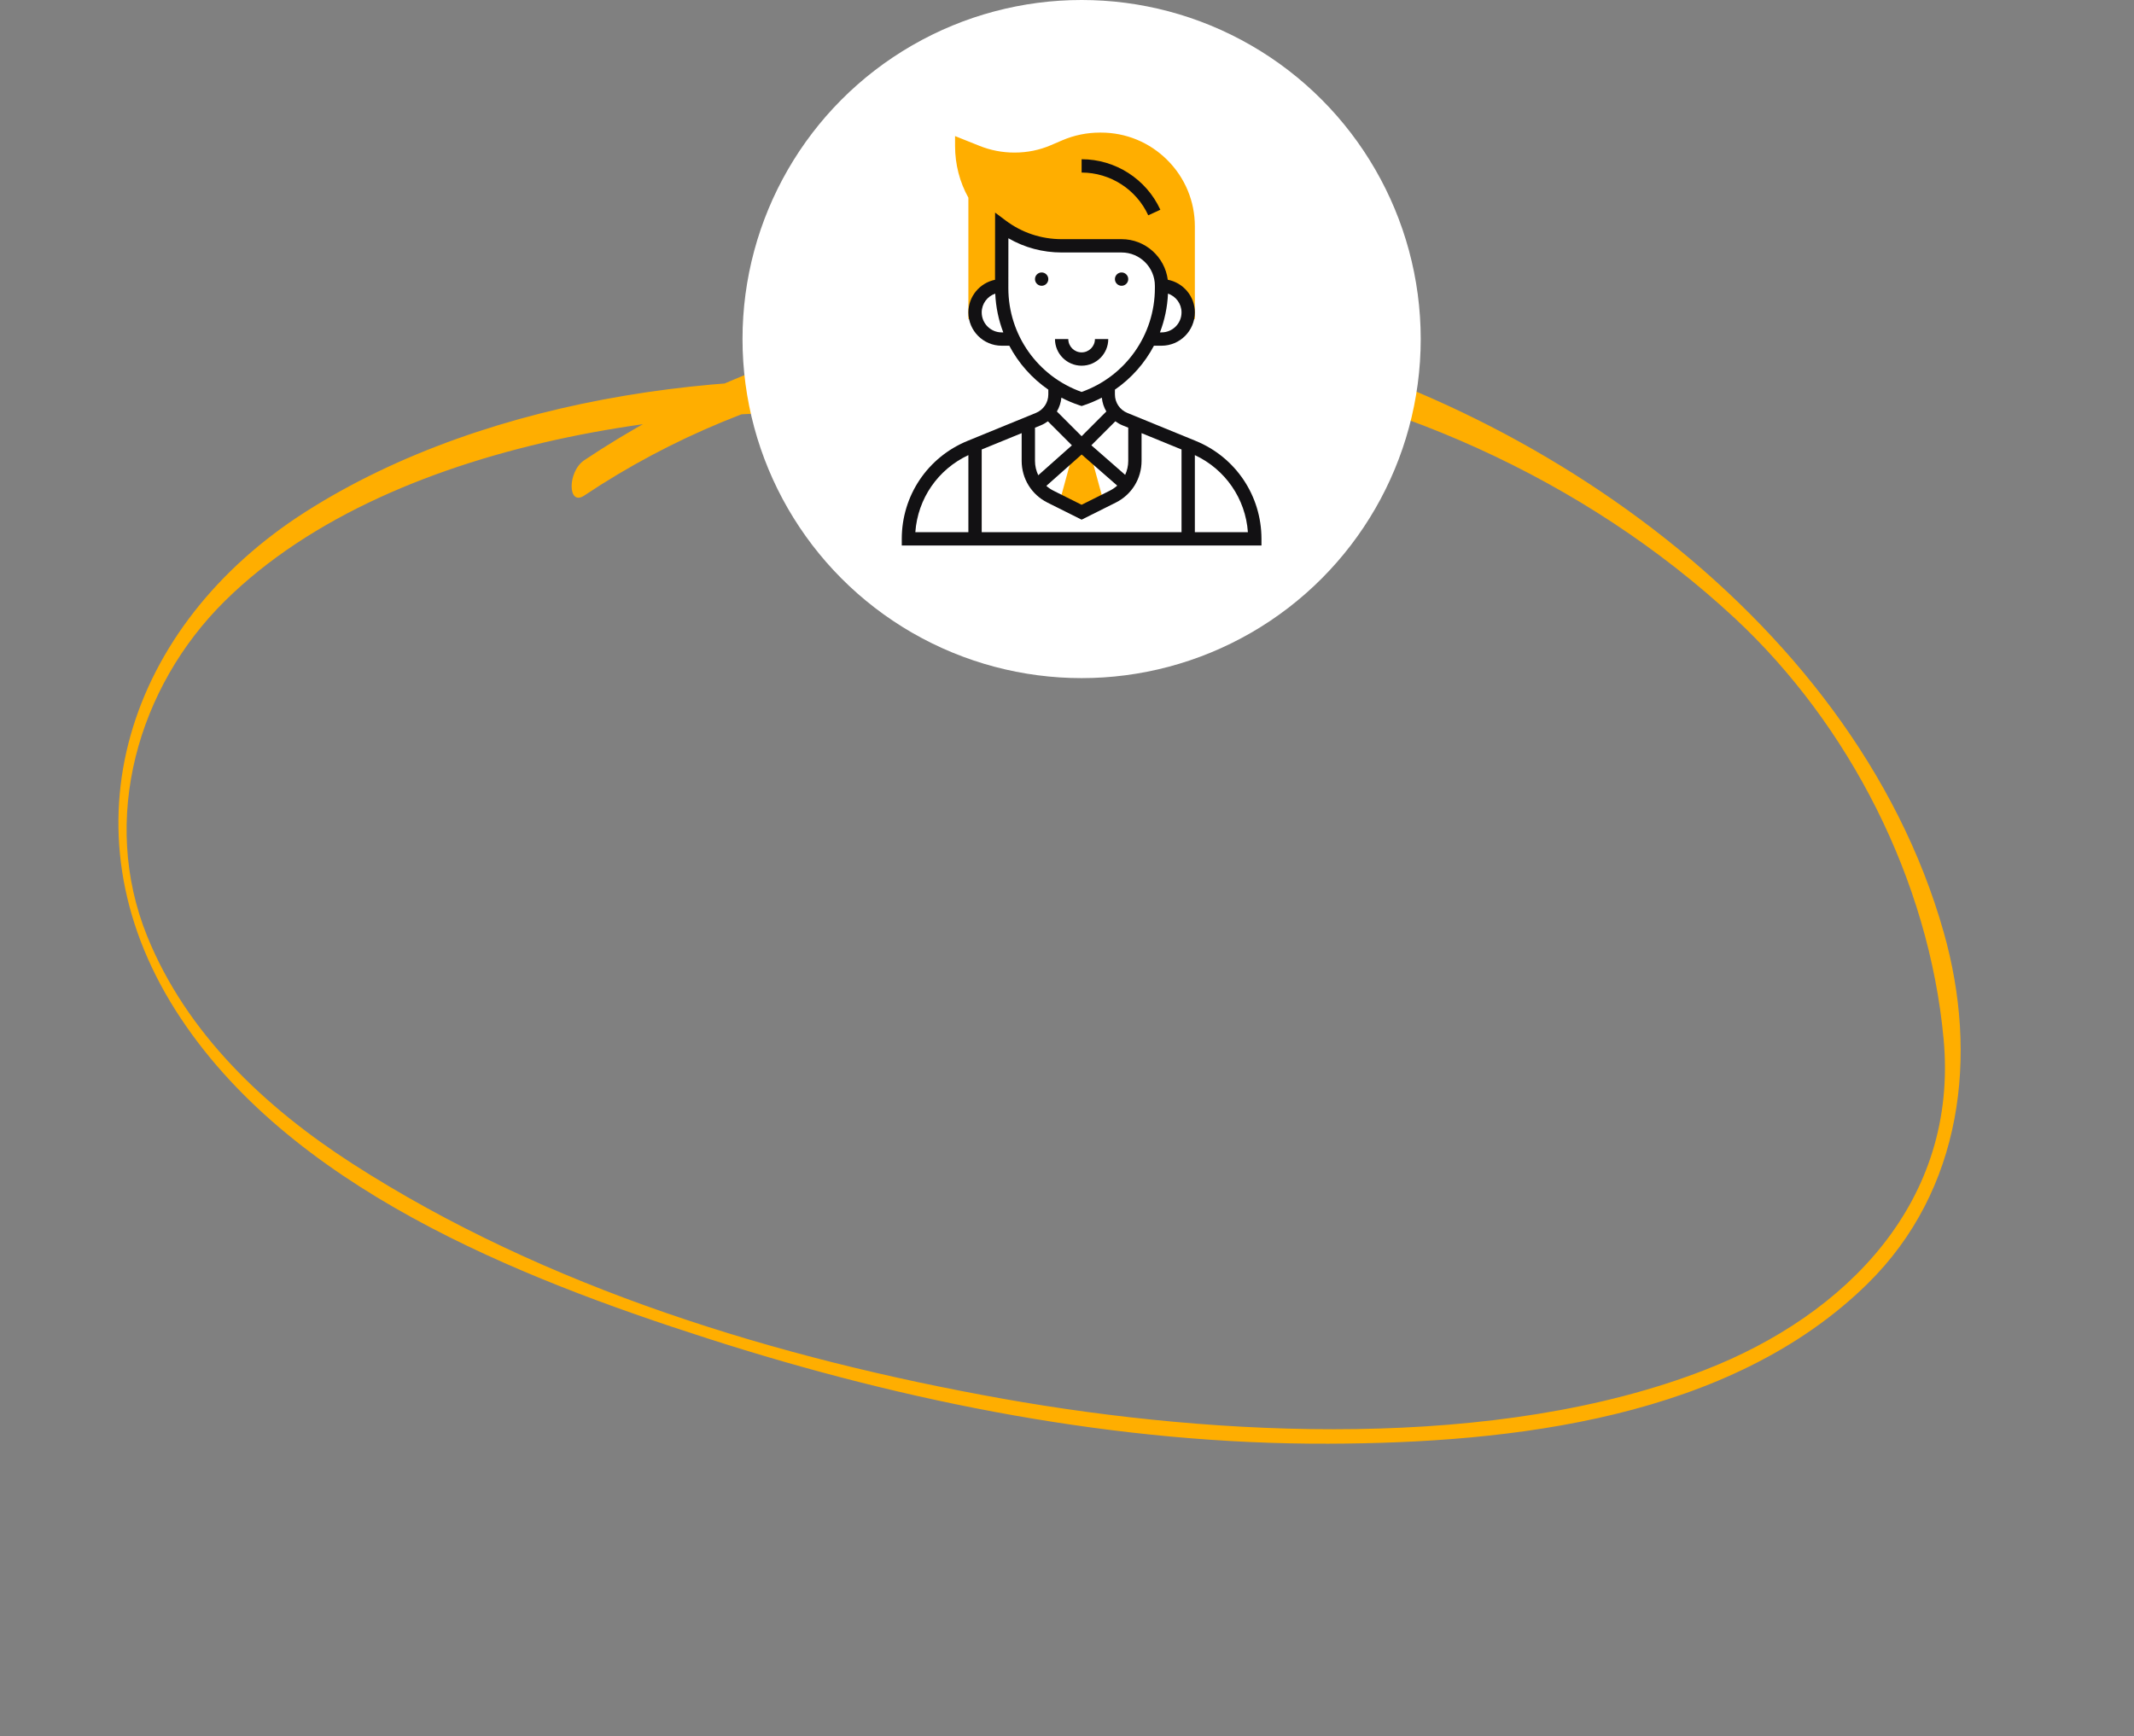 <?xml version="1.0" encoding="UTF-8"?> <svg xmlns="http://www.w3.org/2000/svg" width="365" height="297" viewBox="0 0 365 297" fill="none"><rect x="0" y="0" width="365" height="297" fill="#808080" stroke="none"/> <path d="M165.352 66.527C128.459 61.844 84.008 67.287 52.2 87.592C21.984 106.878 10.197 141.61 30.054 172.862C49.237 203.043 88.511 218.513 120.991 228.947C155.121 239.933 191.297 247.093 227.242 246.96C258.521 246.865 295.939 242.685 319.434 219.591C335.673 203.602 338.445 180.57 332.437 159.412C316.91 104.601 258.306 65.207 204.551 55.669C167.806 49.184 130.777 58.121 99.942 78.72C97.026 80.666 97.073 86.69 99.942 84.765C160.101 44.578 245.425 58.108 296.635 105.676C316.249 123.898 329.927 150.507 332.437 177.765C334.986 205.425 315.901 224.898 291.582 234.352C256.012 248.185 208.367 245.836 171.5 239.265C133.042 232.396 93.336 220.359 60.254 199.044C45.363 189.443 31.912 176.79 25.178 160.158C17.069 140.134 23.553 117.505 38.5 102.765C67.699 73.988 124.151 67.325 162.995 71.669C160.196 73.585 164.214 71.825 164.807 71.897C168.284 72.334 168.794 66.952 165.352 66.527Z" fill="#FFAE00"></path> <circle cx="185" cy="58" r="58" fill="white"></circle> <path d="M199.664 27.383C196.631 24.351 192.599 22.682 188.311 22.682H188.143C185.902 22.682 183.734 23.126 181.699 23.998L179.73 24.843C177.783 25.676 175.721 26.1 173.515 26.1C171.453 26.1 169.442 25.714 167.537 24.952L163.354 23.278V24.961C163.354 28.13 164.15 31.159 165.632 33.82V54.582H166.932C166.838 54.217 166.771 53.838 166.771 53.443C166.771 50.926 168.812 48.886 171.329 48.886L171.34 38.643C174.194 40.782 177.74 42.05 181.582 42.05H191.836C195.611 42.05 198.671 45.11 198.671 48.886C201.188 48.886 203.229 50.926 203.229 53.443C203.229 53.838 203.162 54.217 203.068 54.582H204.368L204.369 38.734C204.37 34.447 202.699 30.416 199.664 27.383Z" fill="#FFAE00"></path> <path d="M188.737 85.753L186.496 77.538L185 76.229L183.496 77.565L181.263 85.753L185 87.622L188.737 85.753Z" fill="#FFAE00"></path> <path d="M178.164 48.886C178.793 48.886 179.304 48.376 179.304 47.746C179.304 47.117 178.793 46.607 178.164 46.607C177.535 46.607 177.025 47.117 177.025 47.746C177.025 48.376 177.535 48.886 178.164 48.886Z" fill="#121113"></path> <path d="M191.836 48.886C192.465 48.886 192.975 48.376 192.975 47.746C192.975 47.117 192.465 46.607 191.836 46.607C191.207 46.607 190.696 47.117 190.696 47.746C190.696 48.376 191.207 48.886 191.836 48.886Z" fill="#121113"></path> <path d="M189.557 58H187.279C187.279 59.257 186.257 60.279 185 60.279C183.743 60.279 182.721 59.257 182.721 58H180.443C180.443 60.513 182.487 62.557 185 62.557C187.513 62.557 189.557 60.513 189.557 58Z" fill="#121113"></path> <path d="M196.396 36.829L198.467 35.879C196.058 30.63 190.772 27.239 185 27.239V29.518C189.884 29.518 194.358 32.388 196.396 36.829Z" fill="#121113"></path> <path d="M204.508 75.419L192.82 70.636C191.529 70.108 190.696 68.867 190.696 67.472V66.654C193.509 64.71 195.794 62.129 197.369 59.139H198.671C201.812 59.139 204.368 56.584 204.368 53.443C204.368 50.666 202.368 48.355 199.737 47.853C199.227 43.944 195.882 40.911 191.836 40.911H181.582C178.104 40.911 174.799 39.811 172.022 37.73L170.202 36.365L170.19 47.86C167.593 48.39 165.632 50.691 165.632 53.443C165.632 56.584 168.188 59.139 171.329 59.139H172.631C174.206 62.129 176.491 64.71 179.304 66.654V67.472C179.304 68.867 178.471 70.107 177.18 70.636L165.492 75.417C158.656 78.214 154.239 84.793 154.239 92.179V93.318H215.761V92.179C215.761 84.793 211.344 78.214 204.508 75.419ZM167.911 76.891L174.746 74.094V78.84C174.746 81.879 176.435 84.613 179.154 85.973L185 88.895L190.846 85.973C193.565 84.613 195.254 81.879 195.254 78.84V74.094L202.089 76.891V91.039H167.911V76.891ZM185.006 77.747L191.091 83.071C190.715 83.407 190.293 83.7 189.826 83.934L185 86.348L180.174 83.935C179.729 83.713 179.329 83.433 178.966 83.117L185.006 77.747ZM191.956 72.745L192.975 73.16V78.839C192.975 79.685 192.787 80.496 192.448 81.231L186.667 76.172L190.77 72.067C191.135 72.333 191.526 72.568 191.956 72.745ZM202.089 53.443C202.089 55.327 200.556 56.861 198.671 56.861H198.397C199.198 54.772 199.672 52.538 199.773 50.223C201.116 50.685 202.089 51.946 202.089 53.443ZM171.329 56.861C169.444 56.861 167.911 55.327 167.911 53.443C167.911 51.949 168.88 50.689 170.227 50.225C170.329 52.539 170.802 54.772 171.603 56.861H171.329ZM172.468 49.287L172.477 40.758C175.234 42.354 178.342 43.189 181.582 43.189H191.836C194.977 43.189 197.532 45.745 197.532 48.886V49.286C197.532 57.287 192.512 64.378 185 67.048C177.488 64.378 172.468 57.287 172.468 49.287ZM184.64 69.335L185 69.454L185.36 69.335C186.439 68.975 187.473 68.535 188.458 68.021C188.54 68.873 188.806 69.675 189.23 70.386L185 74.618L180.769 70.386C181.193 69.675 181.459 68.873 181.541 68.021C182.525 68.534 183.561 68.975 184.64 69.335ZM178.044 72.745C178.474 72.568 178.865 72.333 179.23 72.069L183.34 76.18L177.586 81.295C177.227 80.543 177.025 79.711 177.025 78.84V73.162L178.044 72.745ZM165.632 77.852V91.039H156.558C156.964 85.314 160.415 80.292 165.632 77.852ZM204.368 91.039V77.853C209.585 80.292 213.036 85.316 213.442 91.039H204.368Z" fill="#121113"></path> </svg> 